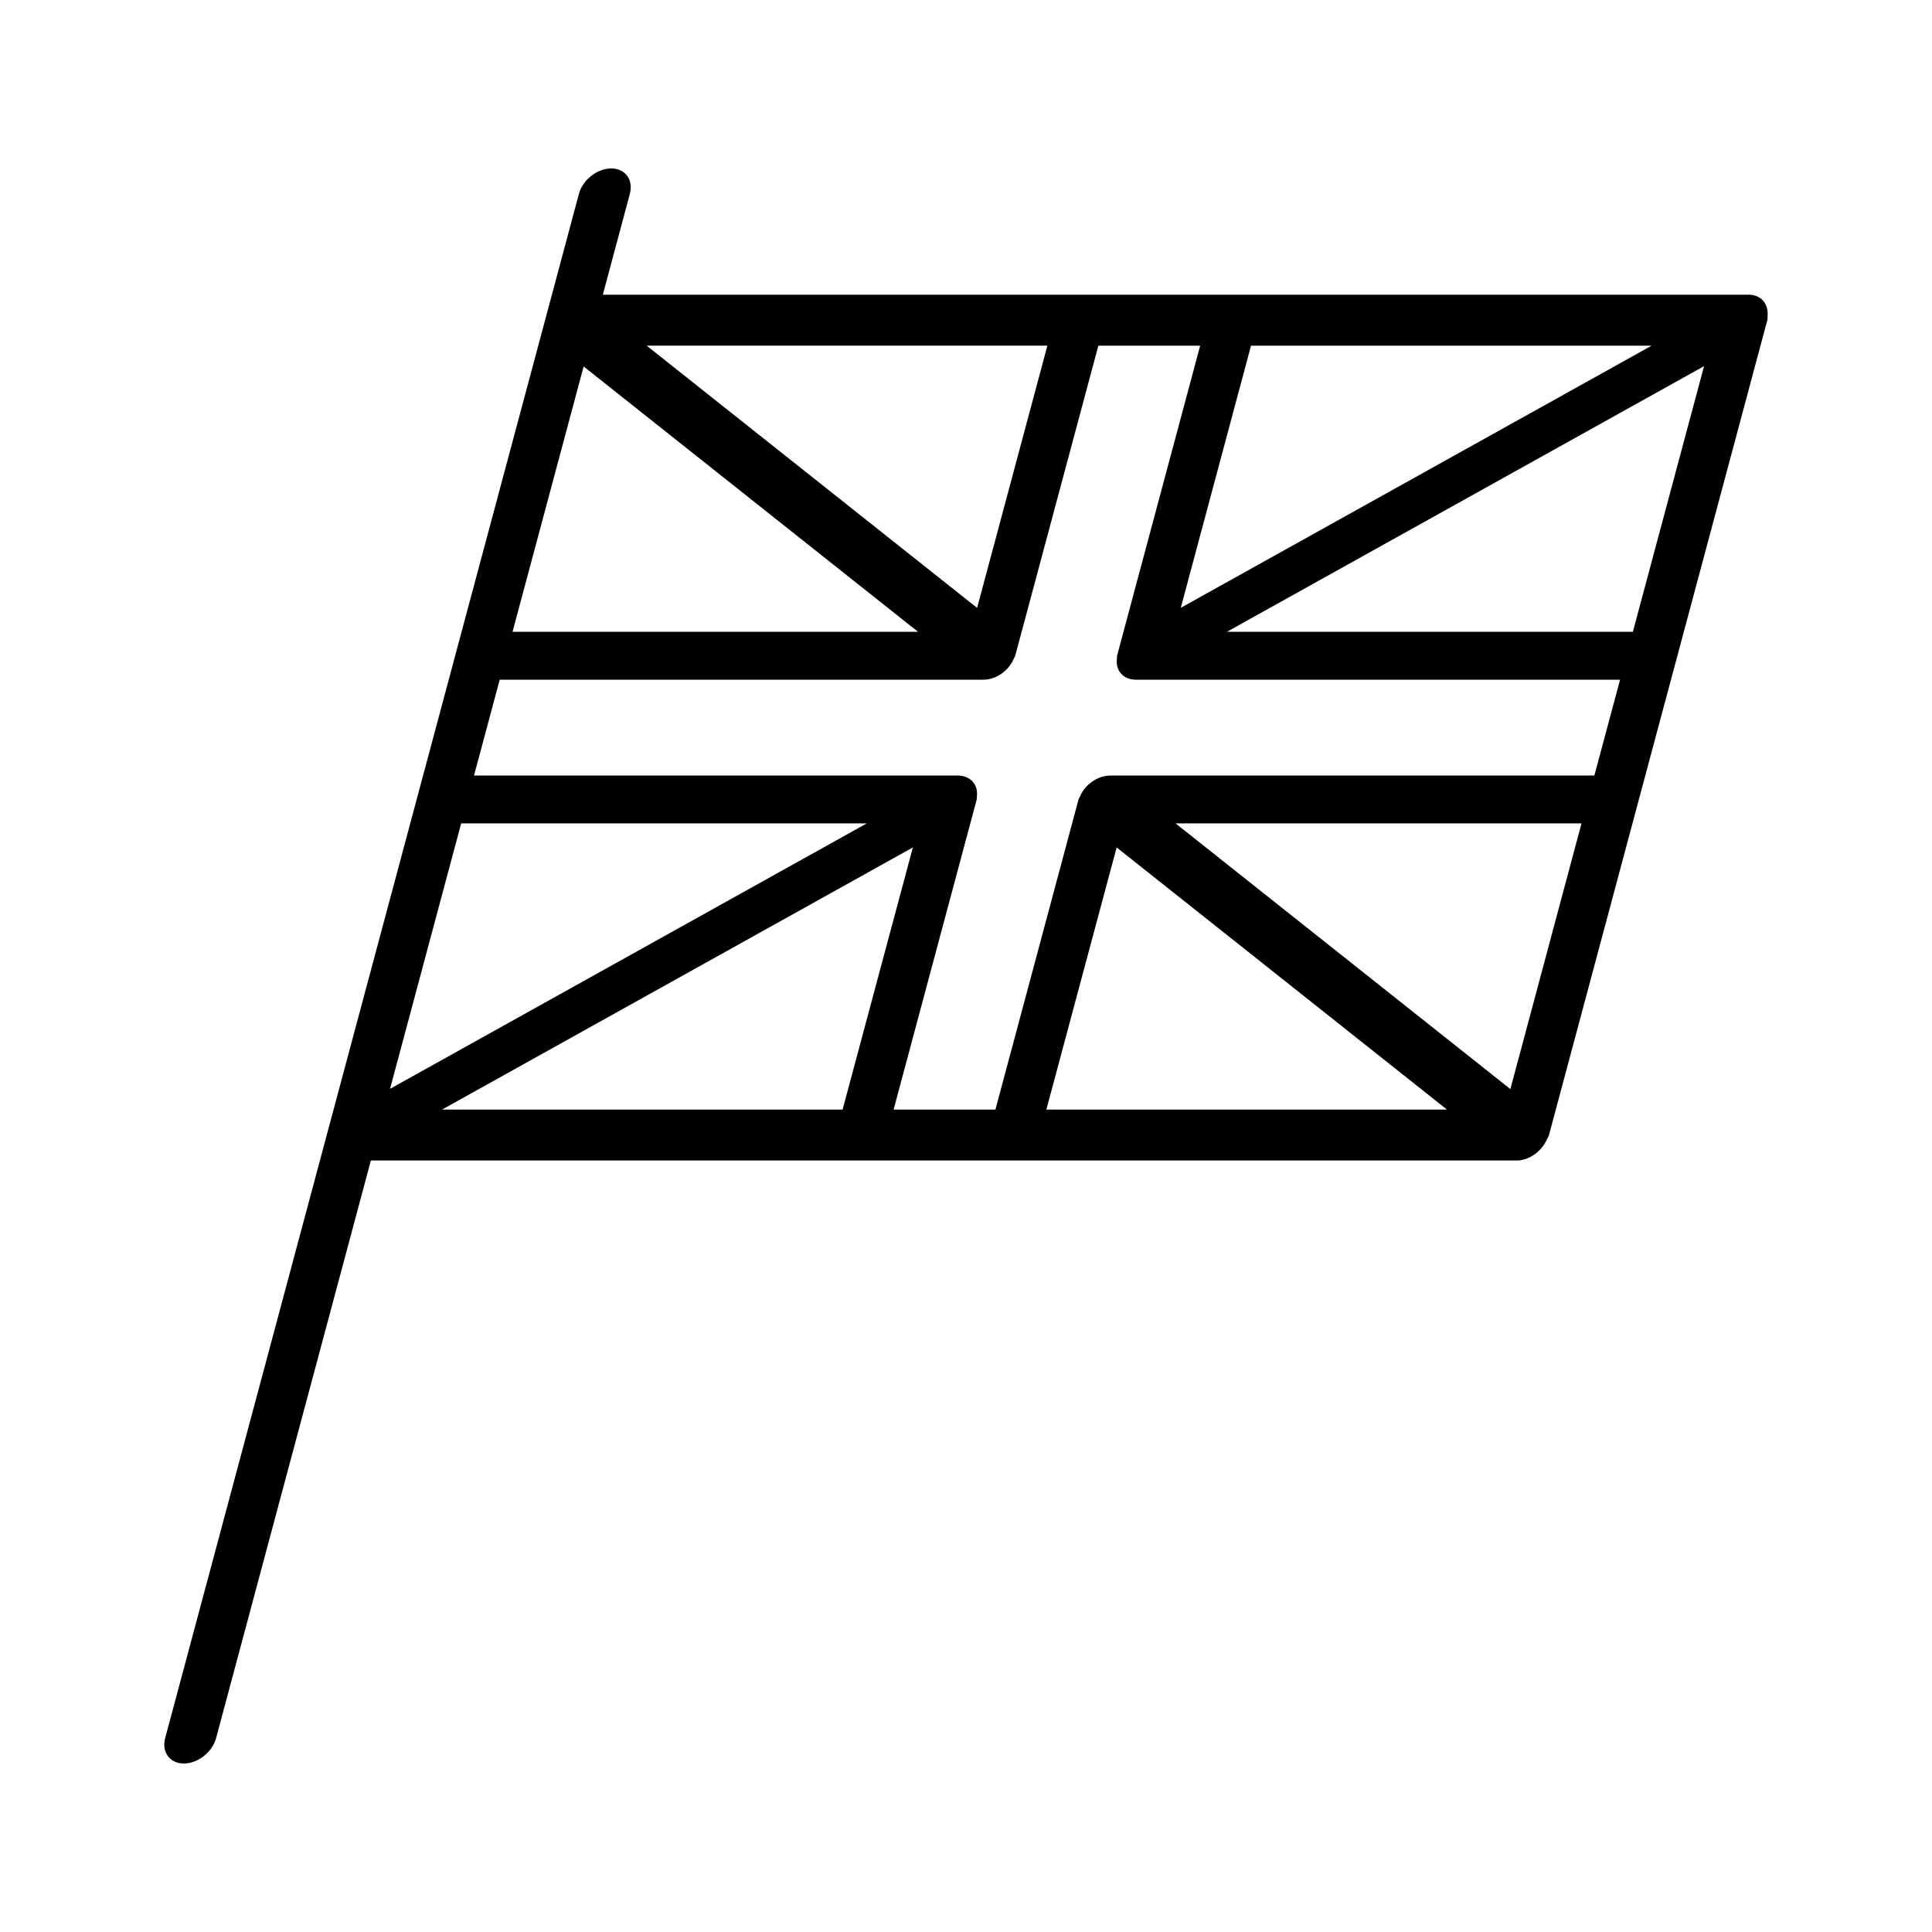 <?xml version="1.0" encoding="UTF-8"?>
<!-- Uploaded to: ICON Repo, www.iconrepo.com, Generator: ICON Repo Mixer Tools -->
<svg fill="#000000" width="800px" height="800px" version="1.1" viewBox="144 144 512 512" xmlns="http://www.w3.org/2000/svg">
 <path d="m612.45 227.43c0.125-3.023-1.828-5.336-5.039-5.336h-303.65l7.152-26.707c1.004-3.727-1.199-6.75-4.938-6.75-3.719 0-7.559 3.023-8.559 6.75l-109.64 409.21c-0.992 3.719 1.215 6.75 4.938 6.75 3.727 0 7.566-3.031 8.559-6.75l41.012-153.05h303.65c3.199 0 6.379-2.281 7.863-5.273 0.102-0.176 0.176-0.352 0.258-0.539 0.137-0.312 0.352-0.598 0.441-0.938l57.859-215.94c0.102-0.344 0.031-0.648 0.07-0.984 0.008-0.145 0.027-0.297 0.027-0.441zm-35.727 84.016c-0.02 0-0.031-0.012-0.051-0.012h-107.52l126.44-70.398zm-10.203 38.086c-0.02 0-0.031-0.012-0.051-0.012l-128.2 0.004c-3.406 0-6.801 2.449-8.07 5.562-0.012 0.02-0.02 0.039-0.031 0.07-0.102 0.246-0.277 0.465-0.344 0.711l-22.023 82.18h-26.984l22.027-82.18c0.07-0.238 0-0.441 0.039-0.68v-0.117c0.395-3.098-1.676-5.543-5.098-5.543h-128.17l2.766-10.305 4.047-15.094h128.17c3.367 0 6.66-2.352 7.981-5.391 0.07-0.117 0.117-0.238 0.176-0.363 0.082-0.207 0.227-0.371 0.289-0.59l22.031-82.176h26.98l-22.023 82.176c-0.059 0.238 0 0.434-0.031 0.66-0.012 0.07-0.012 0.117-0.012 0.188-0.371 3.09 1.684 5.5 5.09 5.5h128.2c0.02 0 0.039-0.012 0.059-0.012zm-22.258 83.086-88.723-70.41h107.53c0.02 0 0.031-0.012 0.051-0.012zm-104.34-64.039 87.535 69.469h-106.16zm-178.77 69.469 124.77-69.469-18.625 69.469zm141.79-132.95-87.566-69.492h106.19zm-15.656 6.336h-107.46l18.844-70.316zm-121.07 50.773h107.49l-126.34 70.348zm315.48-126.6-124.78 69.473 18.617-69.469z"/>
</svg>